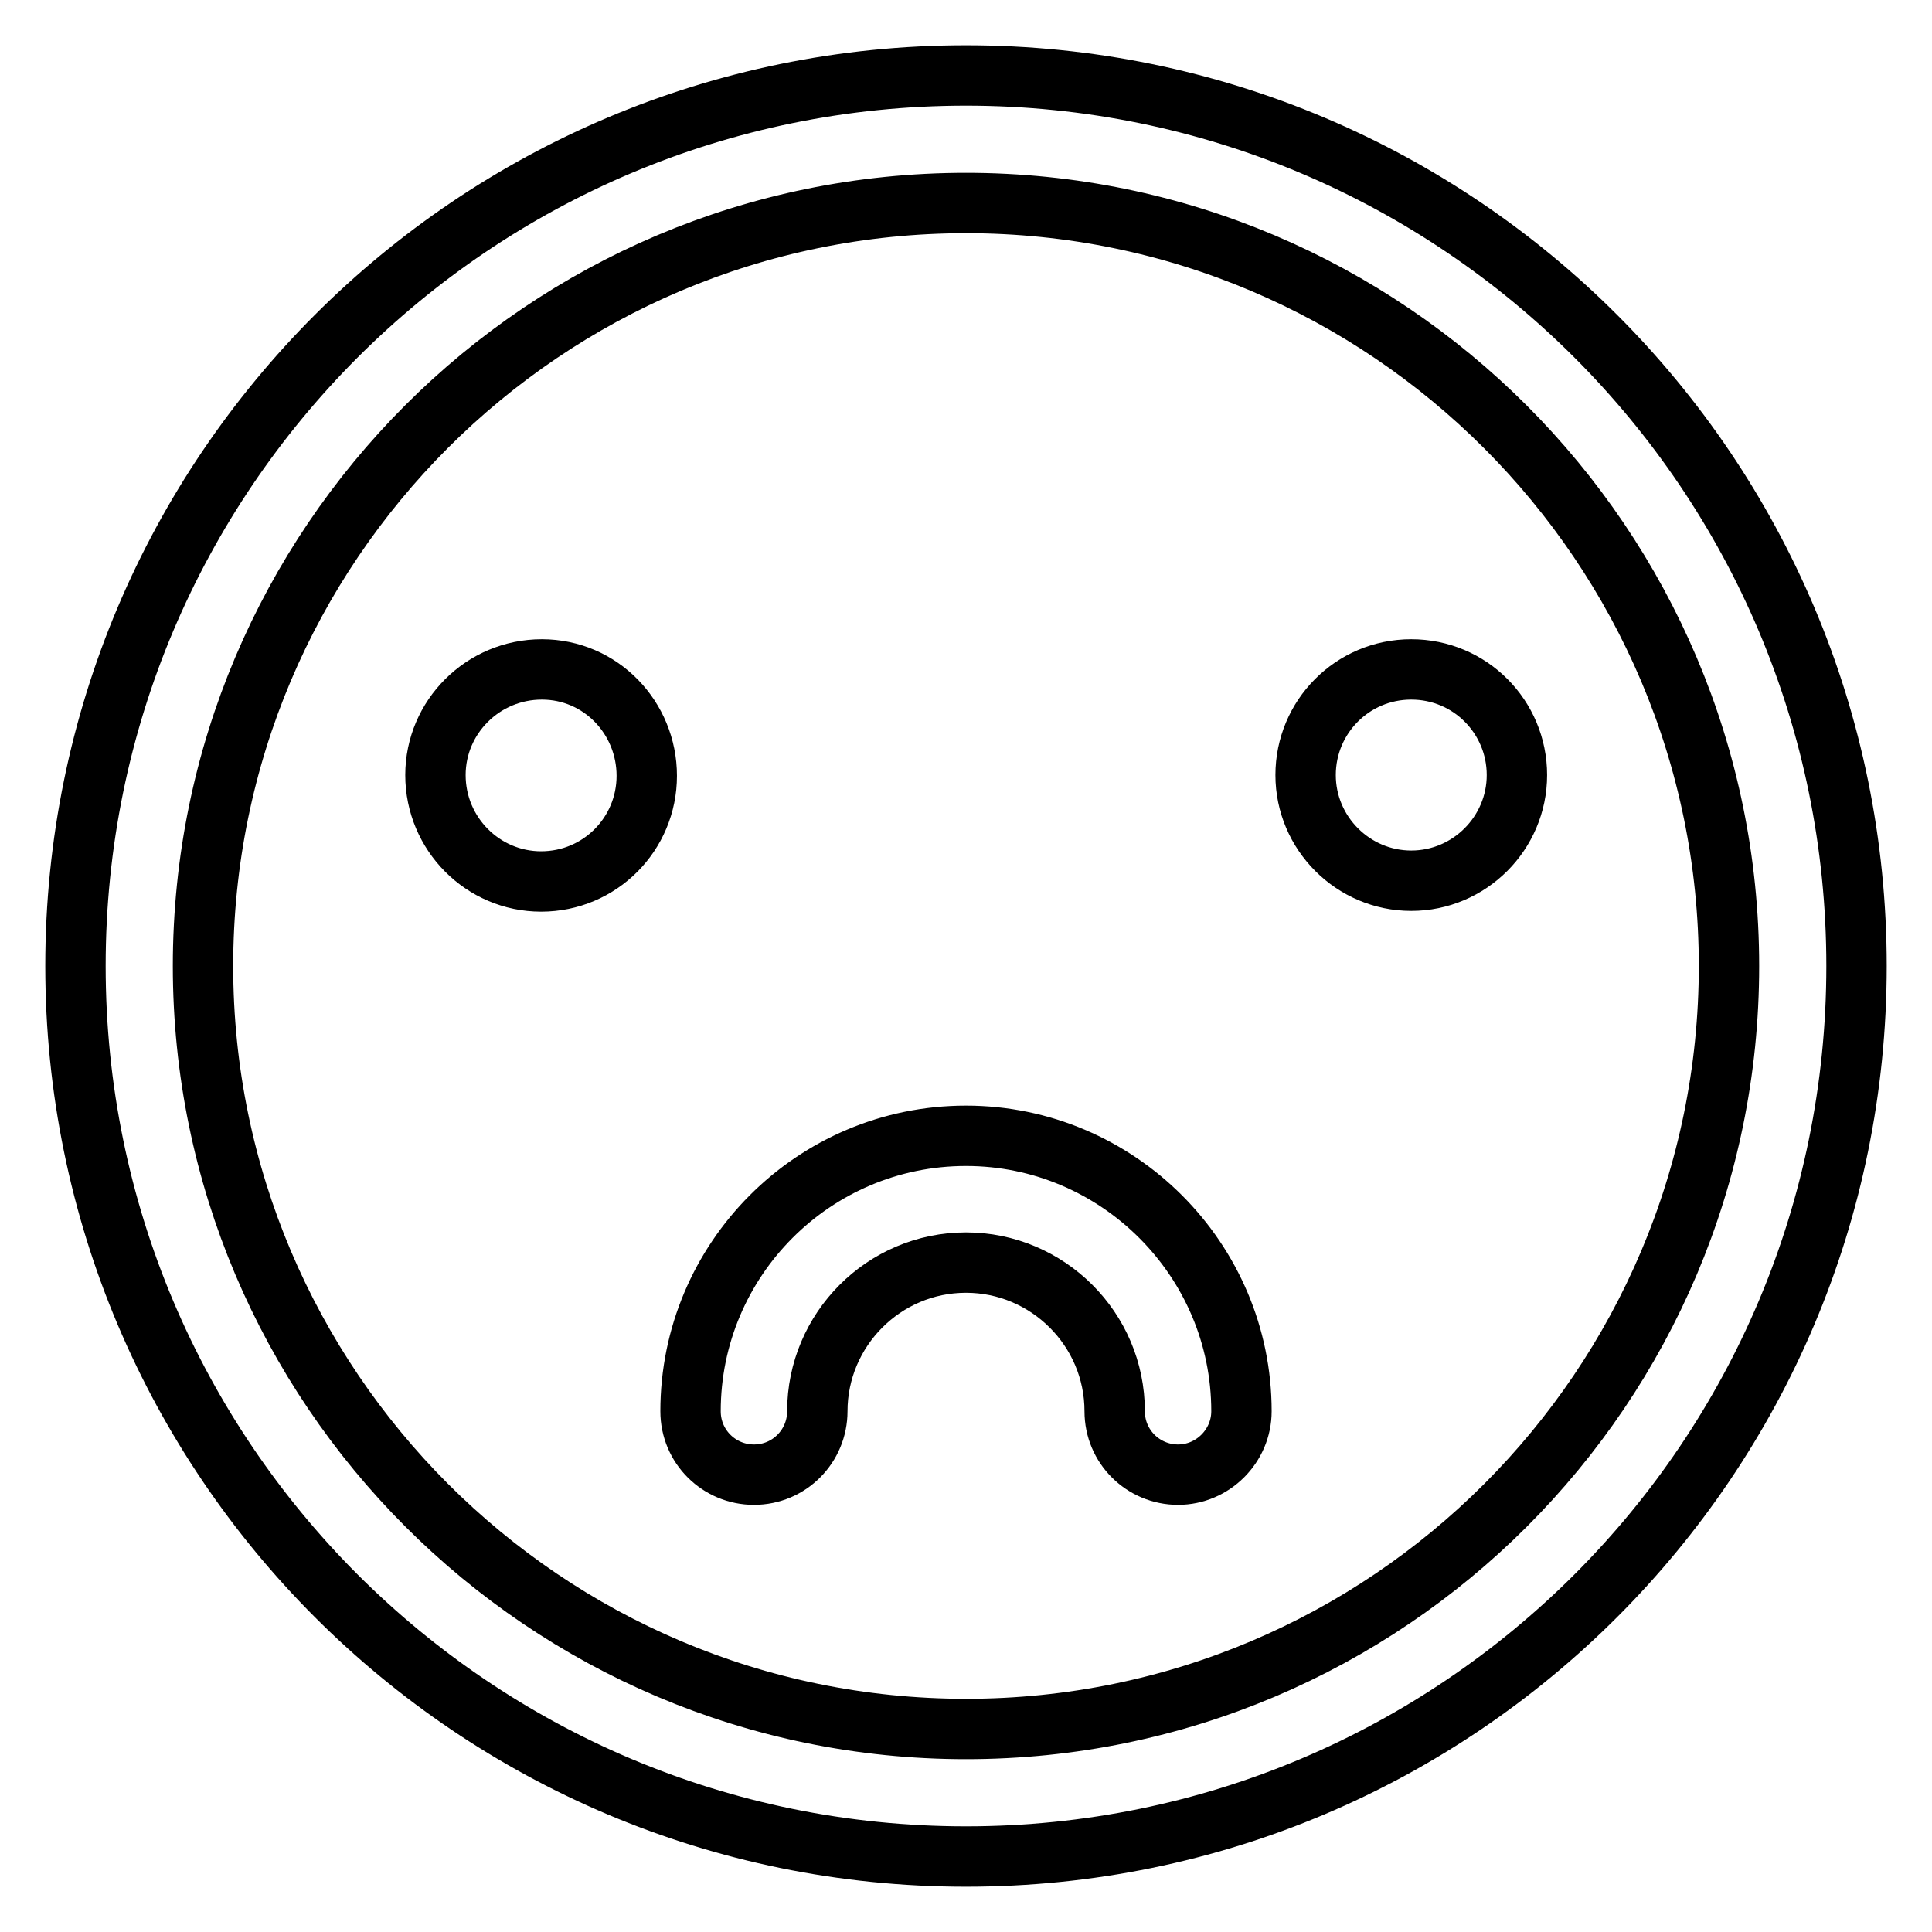 <?xml version="1.0" encoding="utf-8"?>
<!-- Svg Vector Icons : http://www.onlinewebfonts.com/icon -->
<!DOCTYPE svg PUBLIC "-//W3C//DTD SVG 1.1//EN" "http://www.w3.org/Graphics/SVG/1.1/DTD/svg11.dtd">
<svg version="1.1" xmlns="http://www.w3.org/2000/svg" xmlns:xlink="http://www.w3.org/1999/xlink" x="0px" y="0px" viewBox="0 0 256 256" enable-background="new 0 0 256 256" xml:space="preserve">
<g> <path stroke-width="8" fill-opacity="0" stroke="#000000"  d="M128,229.1c-55.8,0-101.1-45.4-101.1-101.1C26.9,72.2,72.2,26.9,128,26.9c55.8,0,101.1,45.4,101.1,101.1 C229.1,183.8,183.8,229.1,128,229.1 M128,10C62.8,10,10,62.8,10,128s52.8,118,118,118s118-52.8,118-118S193.2,10,128,10 M71.8,88.7 c-7.8,0-14.1,6.3-14.1,14c0,7.8,6.3,14.1,14,14.1c0,0,0,0,0,0c7.8,0,14-6.3,14-14S79.6,88.7,71.8,88.7 M187,88.7 c-7.8,0-14,6.3-14,14s6.3,14,14,14s14-6.3,14-14S194.8,88.7,187,88.7L187,88.7 M128,150.5c-20.2,0-36.5,16.4-36.5,36.5 c0,4.7,3.8,8.4,8.4,8.4c4.7,0,8.4-3.8,8.4-8.4c0,0,0,0,0,0c0-10.8,8.8-19.7,19.7-19.7c10.8,0,19.7,8.8,19.7,19.7 c0,4.7,3.8,8.4,8.4,8.4s8.4-3.8,8.4-8.4c0,0,0,0,0,0C164.5,166.9,148.1,150.5,128,150.5"/></g>
</svg>